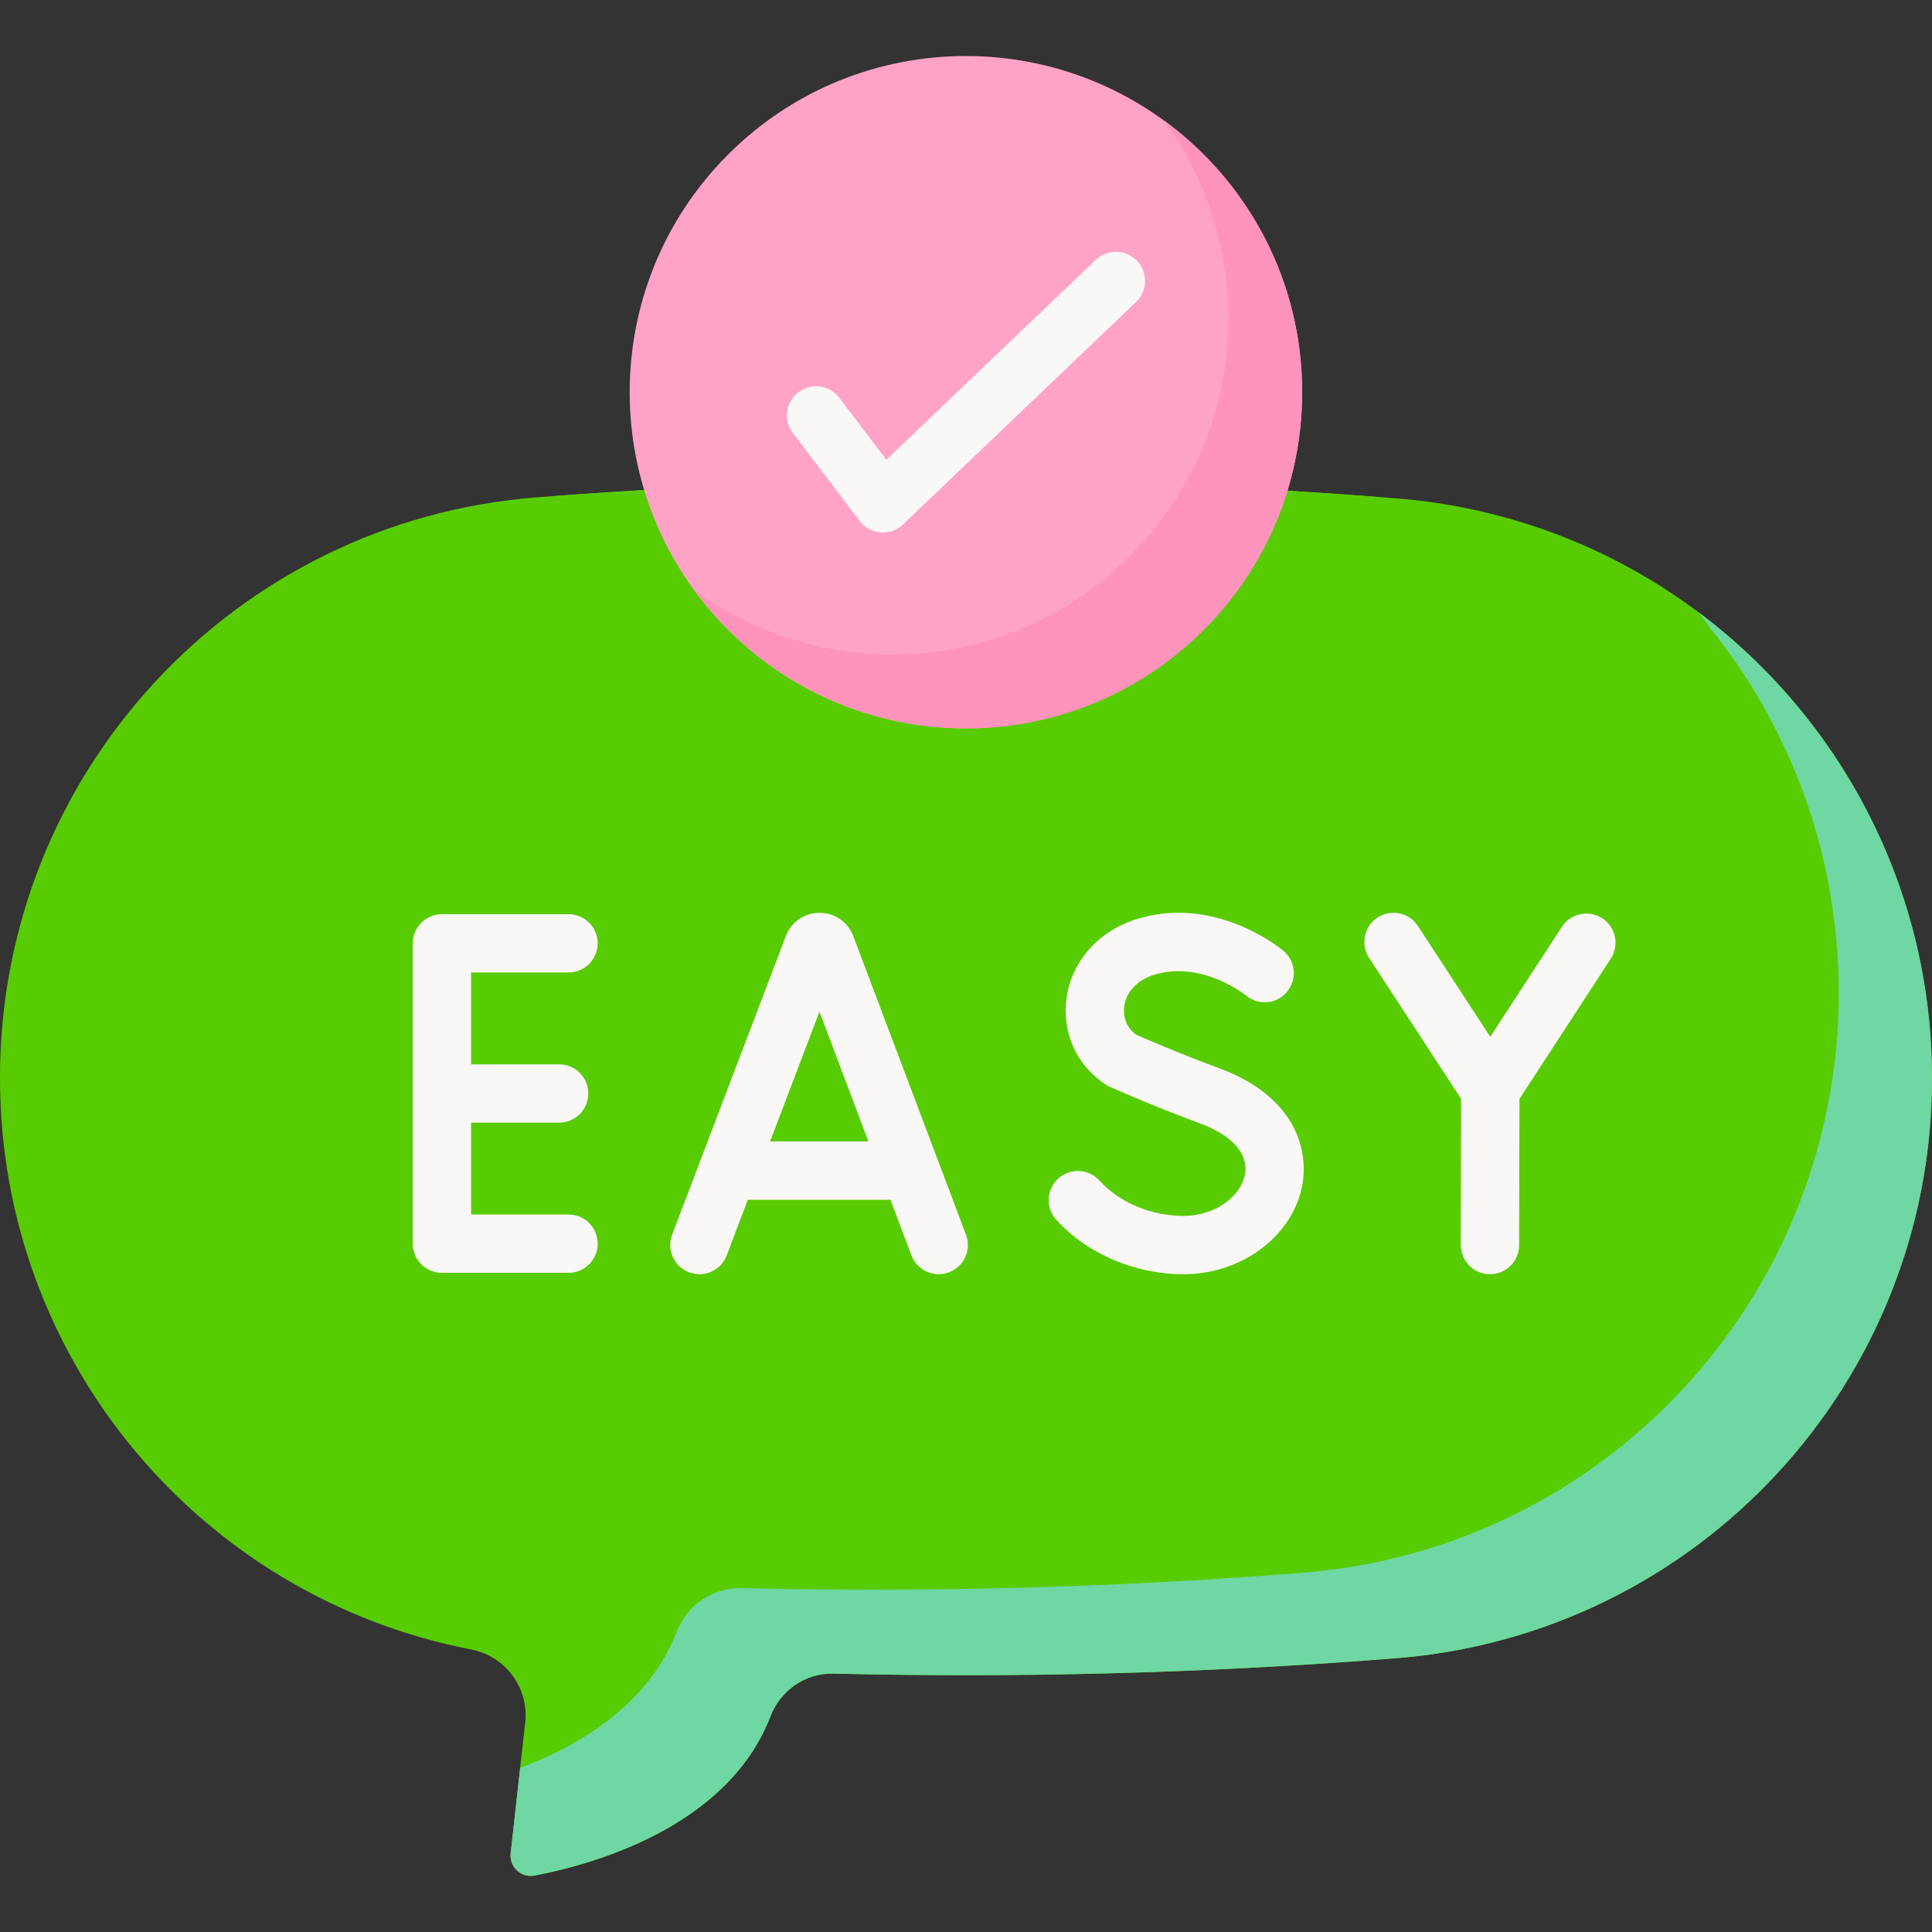 <svg width="32" height="32" viewBox="0 0 32 32" fill="none" xmlns="http://www.w3.org/2000/svg">
<rect x="0" y="0" width="32" height="32" fill="#333333" stroke="none"/>
<g clip-path="url(#clip0_81_2738)">
<path d="M23.098 8.252L22.759 8.226C18.141 7.873 13.503 7.877 8.885 8.238C3.87 8.63 0 12.814 0 17.845V17.86C0 22.52 3.322 26.453 7.798 27.319C8.368 27.429 8.763 27.952 8.699 28.53L8.458 30.697C8.433 30.922 8.632 31.108 8.854 31.065C9.815 30.882 12.051 30.266 12.76 28.431C12.927 27.997 13.34 27.709 13.805 27.72C16.85 27.794 19.897 27.715 22.936 27.48L23.106 27.467C28.125 27.079 32 22.893 32 17.86C32 12.823 28.121 8.636 23.098 8.252Z" fill="#58CC02"/>
<path d="M9.165 8.217C9.933 11.277 12.702 13.543 16 13.543C19.293 13.543 22.058 11.284 22.832 8.232L22.759 8.226C18.234 7.88 13.69 7.878 9.165 8.217Z" fill="#58CC02"/>
<path d="M28.141 10.147C28.206 10.233 28.269 10.321 28.331 10.409C29.662 12.066 30.455 14.167 30.455 16.443C30.455 21.477 26.58 25.663 21.561 26.05L21.391 26.064C18.361 26.298 15.322 26.377 12.286 26.304C11.815 26.293 11.384 26.575 11.214 27.015C10.746 28.228 9.609 28.908 8.615 29.283L8.458 30.697C8.432 30.923 8.634 31.107 8.857 31.065C9.819 30.881 12.052 30.264 12.76 28.431C12.927 27.997 13.34 27.708 13.805 27.72C16.85 27.794 19.897 27.715 22.936 27.48L23.106 27.467C28.125 27.079 32 22.894 32 17.86C32 14.72 30.493 11.911 28.141 10.147Z" fill="#6FD7A3"/>
<path d="M19.935 10.433C22.11 8.259 22.11 4.733 19.935 2.559C17.76 0.384 14.235 0.384 12.06 2.559C9.886 4.733 9.886 8.259 12.06 10.433C14.235 12.608 17.76 12.608 19.935 10.433Z" fill="#FEA3C6"/>
<path d="M19.279 1.994C19.95 2.914 20.347 4.047 20.347 5.273C20.347 8.348 17.853 10.842 14.778 10.842C13.552 10.842 12.419 10.445 11.499 9.774C12.512 11.162 14.15 12.064 16 12.064C19.076 12.064 21.569 9.571 21.569 6.495C21.569 4.645 20.667 3.007 19.279 1.994Z" fill="#FE93BB"/>
<path d="M14.132 15.502C14.13 15.497 14.128 15.493 14.127 15.488C14.034 15.264 13.818 15.119 13.575 15.119C13.575 15.119 13.574 15.119 13.574 15.119C13.331 15.119 13.115 15.264 13.023 15.489C13.021 15.493 13.02 15.497 13.018 15.5L11.133 20.45C11.038 20.699 11.164 20.978 11.413 21.073C11.662 21.168 11.941 21.043 12.036 20.794L12.387 19.872H14.749L15.096 20.792C15.169 20.986 15.353 21.105 15.548 21.105C15.605 21.105 15.662 21.095 15.719 21.073C15.968 20.979 16.094 20.701 16 20.451L14.132 15.502ZM12.755 18.906L13.573 16.757L14.384 18.906H12.755Z" fill="#FAF7F7"/>
<path d="M9.416 16.107C9.683 16.107 9.899 15.891 9.899 15.624C9.899 15.358 9.683 15.142 9.416 15.142H7.32C7.053 15.142 6.837 15.358 6.837 15.624V20.599C6.837 20.865 7.053 21.082 7.32 21.082H9.416C9.683 21.082 9.899 20.865 9.899 20.599C9.899 20.332 9.683 20.116 9.416 20.116H7.803V18.595H9.261C9.528 18.595 9.744 18.378 9.744 18.112C9.744 17.845 9.528 17.629 9.261 17.629H7.803V16.107H9.416Z" fill="#FAF7F7"/>
<path d="M20.205 17.698C19.565 17.462 18.97 17.205 18.814 17.136C18.666 17.026 18.595 16.852 18.622 16.663C18.657 16.422 18.844 16.227 19.123 16.143C19.909 15.906 20.622 16.477 20.638 16.489C20.842 16.659 21.145 16.632 21.316 16.428C21.488 16.224 21.461 15.92 21.257 15.748C21.212 15.71 20.141 14.827 18.844 15.218C18.206 15.411 17.754 15.912 17.666 16.526C17.584 17.099 17.832 17.65 18.314 17.964C18.335 17.978 18.357 17.99 18.38 18C18.409 18.013 19.096 18.319 19.87 18.605C20.408 18.803 20.681 19.11 20.621 19.449C20.561 19.788 20.163 20.139 19.602 20.139C19.063 20.139 18.542 19.92 18.21 19.553C18.031 19.356 17.726 19.341 17.528 19.52C17.33 19.699 17.315 20.004 17.494 20.202C18.007 20.767 18.794 21.105 19.602 21.105C20.574 21.105 21.421 20.466 21.572 19.619C21.686 18.977 21.388 18.135 20.205 17.698Z" fill="#FAF7F7"/>
<path d="M26.539 15.21C26.315 15.064 26.016 15.127 25.87 15.351L24.684 17.173L23.485 15.338C23.34 15.114 23.04 15.052 22.817 15.197C22.594 15.343 22.531 15.642 22.677 15.866L24.201 18.201L24.196 20.62C24.195 20.887 24.411 21.104 24.677 21.105H24.678C24.945 21.105 25.161 20.889 25.161 20.623L25.167 18.201L26.68 15.878C26.825 15.654 26.762 15.355 26.539 15.21Z" fill="#FAF7F7"/>
<path d="M14.624 8.82C14.611 8.82 14.599 8.819 14.586 8.818C14.449 8.807 14.323 8.739 14.24 8.629L13.133 7.173C12.971 6.961 13.012 6.658 13.225 6.497C13.437 6.335 13.74 6.377 13.902 6.589L14.681 7.615L18.149 4.304C18.342 4.12 18.648 4.127 18.832 4.32C19.016 4.513 19.009 4.819 18.816 5.003L14.957 8.686C14.867 8.772 14.748 8.82 14.624 8.82Z" fill="#FAF7F7"/>
</g>
<defs>
<clipPath id="clip0_81_2738">
<rect width="32" height="32" fill="white" transform="translate(0 -0.001)"/>
</clipPath>
</defs>
</svg>

